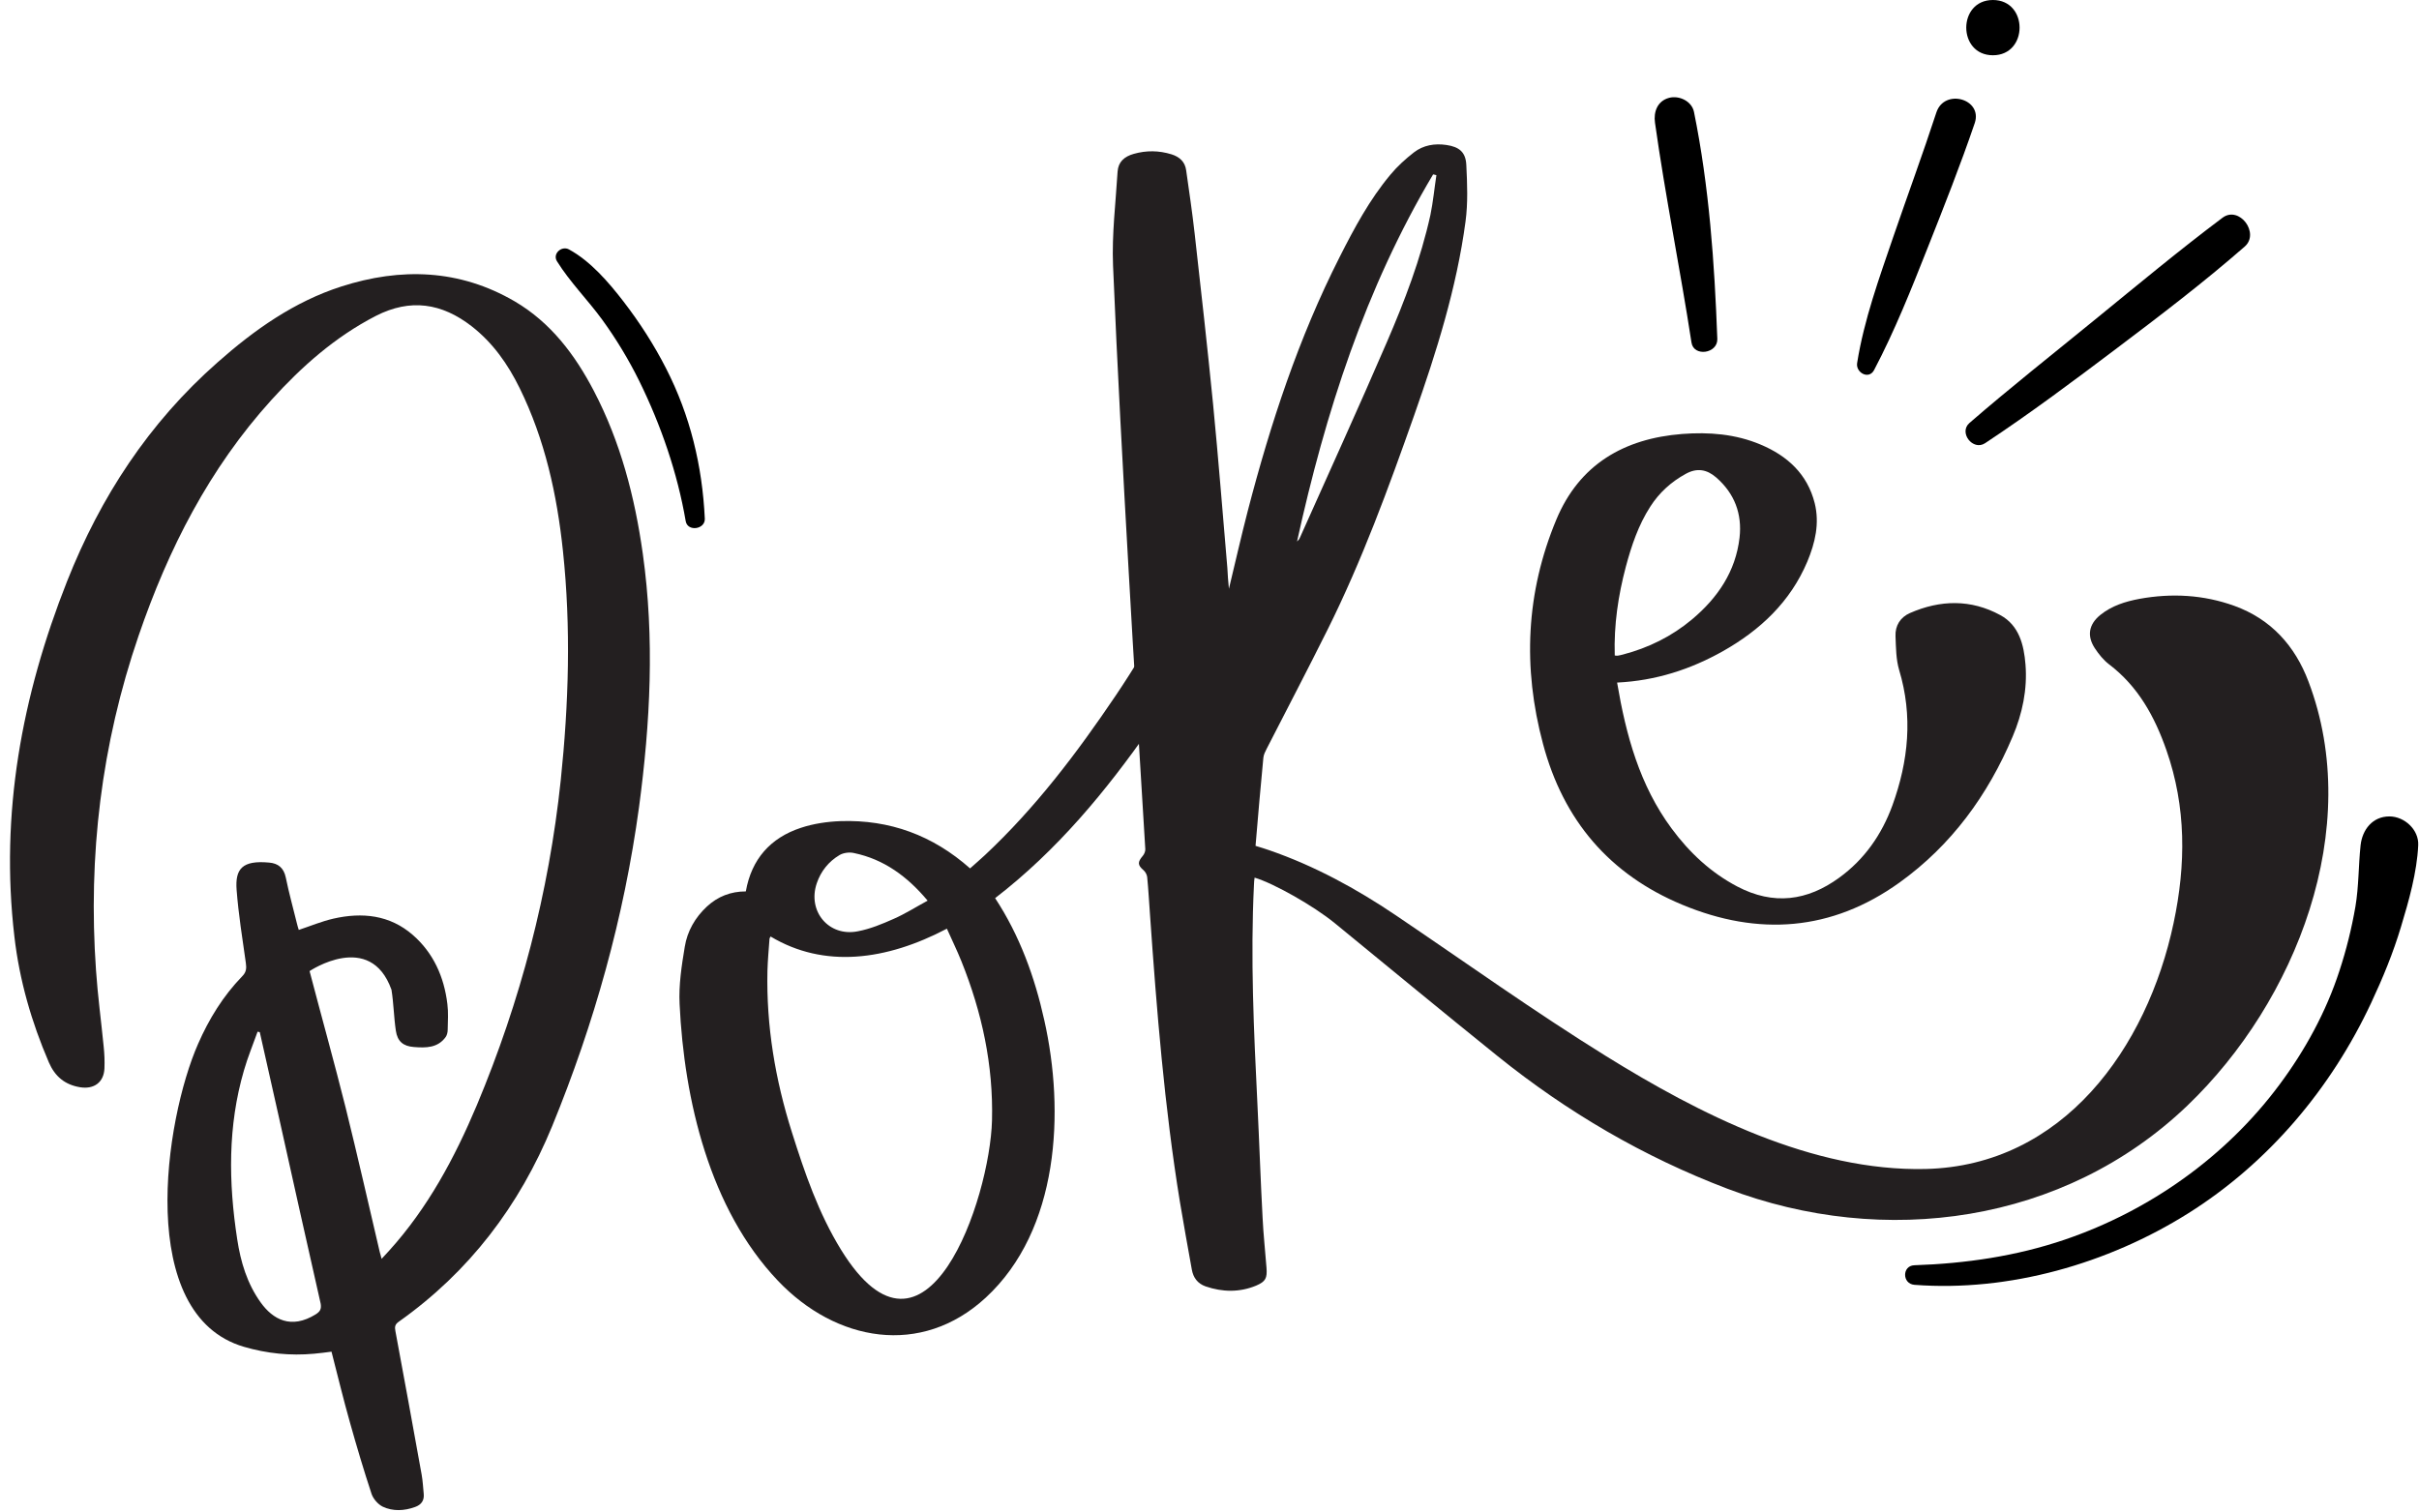 <?xml version="1.0" encoding="UTF-8" standalone="no"?><svg xmlns="http://www.w3.org/2000/svg" xmlns:xlink="http://www.w3.org/1999/xlink" fill="#000000" height="965.5" preserveAspectRatio="xMidYMid meet" version="1" viewBox="-6.4 0.0 1544.8 965.5" width="1544.8" zoomAndPan="magnify"><g><g id="change1_1"><path d="M629.1,573.7c39.7-30.6,70.8-68.3,99.1-108.8c4.5-24.8,8.1-49.8,10.8-74.8c-10.2,18.5-21.1,36.7-32.9,54.2 c-24.7,36.6-51.2,71.7-83.6,102c-3.1,2.9-6.3,5.6-9.4,8.4c-23.9-21.2-51.4-31.2-82.6-30.2c-8.5,0.3-17.4,1.6-25.5,4.3 c-19.4,6.4-31.5,20-35.1,40.6c-9.6,0-17.9,3.2-24.9,9.7c-7.5,7-12.5,15.7-14.1,25.7c-2,12-3.9,24.4-3.3,36.5 c2.9,61.3,19.2,131,62.8,176.8c37,38.9,91.4,48.9,132.7,10.8c47-43.4,50.5-119,37.4-177.2C654.4,624.1,644.8,597.6,629.1,573.7z M515.2,564.2c2.6-7.7,7.6-13.9,14.5-18c2.5-1.5,6.4-2,9.3-1.3c19.1,4,34,14.9,47,30.4c-7.4,4-14.3,8.4-21.6,11.6 c-7.4,3.3-15.1,6.5-23.1,8C522.9,598.5,509.1,582.1,515.2,564.2z M627.1,715.7c-1.3,49.9-42,170.8-96.4,82.6 c-14.4-23.4-23.2-49.1-31.4-75.1c-10.6-33.5-16.4-67.8-15.6-103.1c0.2-6.8,0.8-13.5,1.3-20.2c0-0.6,0.4-1.1,0.7-1.7 c34.2,20.5,73.8,15.4,112.6-5c3.2,7.2,6.5,13.9,9.3,20.9C620.7,646.7,628,680.4,627.1,715.7z" fill="#231f20"/></g><g id="change1_2"><path d="M778.4,376.1c4.2-17.4,7.9-33.8,12.1-50c14.5-55.7,32.4-110.2,58.5-161.7c9.4-18.6,19.2-36.9,32.6-52.9 c4.4-5.3,9.6-10,15-14.2c6-4.6,13.2-5.8,20.7-4.7c8.1,1.2,12.3,4.5,12.7,12.7c0.6,12,1.1,24.3-0.5,36.2 c-5.7,42.6-18.6,83.4-32.8,123.8c-16.4,46.5-33.3,92.7-55.3,136.9c-12.7,25.5-25.9,50.7-38.9,76.1c-0.9,1.8-1.9,3.7-2.1,5.7 c-1.8,18.6-3.4,37.3-5,56.3c3.2,1,6,1.8,8.8,2.8c28.9,10,55.5,24.5,80.7,41.5c44.7,30.2,88.7,61.7,134.5,90.1 c59.2,36.7,131.5,73.7,204,72c87.6-2.1,141.4-77.2,158.3-157.2c7.9-37.2,8.1-74-4.6-110.3c-7.5-21.5-18.1-40.8-36.7-54.9 c-3.5-2.7-6.5-6.4-9-10.2c-5.2-7.9-3.9-15.3,3.5-21.3c7.3-5.9,16-8.6,25.1-10.3c20.5-3.7,40.8-2.6,60.5,4.5 c23.4,8.5,38.7,25.5,47.3,48.3c35.6,93.7-7.9,204.4-77.3,270.9c-78.7,75.4-193.7,91.2-293.8,53.1c-53.4-20.3-102.1-48.8-146.6-84.6 c-34.9-28.1-69.5-56.7-104.2-85.1c-13.5-11-38.7-25.3-51.1-29c-0.2,1.5-0.4,3-0.4,4.5c-2.3,46.8-0.1,93.5,2.2,140.1 c1.2,24.2,2,48.4,3.3,72.6c0.5,10.7,1.7,21.3,2.5,32c0.5,6.6-0.5,8.8-6.6,11.4c-10.6,4.4-21.5,4.2-32.3,0.5 c-5.1-1.8-7.9-5.6-8.8-10.8c-2.6-14.4-5.2-28.8-7.6-43.2c-9.9-60.8-14.8-122.1-19.1-183.5c-0.6-8-1-16-1.8-24 c-0.2-1.6-1.2-3.4-2.4-4.4c-3.7-3.2-3.8-5.1-0.5-9c1-1.1,1.8-3,1.7-4.4c-3.5-59.1-7.3-118.1-10.6-177.2 c-3.7-65.2-7.3-130.4-10-195.7c-0.8-19.9,1.7-39.9,2.9-59.8c0.4-6.3,4.3-9.7,10.3-11.4c8.1-2.3,16.1-2.2,24.2,0.3 c5.1,1.6,8.6,4.8,9.3,10.2c1.9,13.4,3.9,26.8,5.4,40.2c4.1,36.4,8.2,72.9,11.8,109.3c3.4,34.8,6.1,69.6,9.1,104.4 C777.6,367,777.9,371,778.4,376.1z M910.9,111.9c-0.7-0.2-1.4-0.4-2.1-0.5c-43.3,72.8-68.8,152.2-86.9,234.5 c0.9-0.8,1.5-1.6,1.9-2.6c18.5-41.5,37.4-82.8,55.4-124.6c11.4-26.4,21.7-53.3,27.9-81.5C908.8,128.9,909.6,120.4,910.9,111.9z" fill="#231f20"/></g><g id="change1_3"><path d="M1026.3,436c5.7,33.7,14.4,65.6,34.8,93.2c11.4,15.4,24.9,28.1,42,37.1c23.1,12.1,44.7,9.2,65.1-5.7 c16.1-11.7,27.1-27.5,33.9-46.1c10.3-28.4,13.2-57.1,4.3-86.6c-2-6.8-2-14.3-2.3-21.5c-0.3-6.8,3.1-12.1,9.2-14.8 c19.4-8.5,39-8.9,57.7,1.3c12,6.5,15.1,19,16.1,31.5c1.3,15.9-2,31.5-8.2,46.1c-15.8,37.4-39.1,69.4-72.2,93.2 c-43.4,31.2-90.3,34.4-138.8,14.2c-46.4-19.3-75.9-53.9-88.9-102.7c-13.1-48.8-10.9-96.8,8.5-143.3c14.7-35.3,43.3-51.8,80.4-54.7 c17.1-1.3,34,0,50.1,6.8c17.1,7.2,29.8,18.8,34.5,37.4c3.2,12.9,0.3,25.3-4.7,37.3c-10.9,25.8-30.1,43.8-54,57.3 C1073.1,427.6,1051,434.8,1026.3,436z M1024.8,418.7c1,0.1,1.5,0.2,2,0.1c1.1-0.2,2.2-0.4,3.2-0.7c16.4-4.3,31.2-11.6,44.2-22.5 c16.3-13.7,27.8-30.5,30.3-52.2c1.7-15.2-3.2-28.2-14.9-38.4c-6-5.2-12.3-6.3-19.5-2.3c-9.3,5.1-16.9,12-22.6,20.9 c-7.6,11.8-12,24.9-15.6,38.3C1027,380.4,1024.2,399.1,1024.8,418.7z" fill="#231f20"/></g><g id="change2_2"><path d="M1090.3,216.5c-1.8-48.7-5.2-97.2-14.9-145c-1.4-6.9-9.5-10.7-15.9-9c-7.5,2-10,9-9,15.9 c6.6,47,16.1,93.5,23.3,140.4C1075.2,228.1,1090.6,225.9,1090.3,216.5L1090.3,216.5z" fill="#000000"/></g><g id="change2_3"><path d="M1190.4,236.4c13.2-25.1,23.7-51.5,34.1-77.8c10.5-26.5,21-53,30.2-80c5.2-15.5-19.4-22.3-24.5-6.8 c-8.7,26.6-18.4,52.9-27.5,79.4c-9,26.4-18.7,53-23.1,80.6C1178.5,237.9,1187,242.8,1190.4,236.4L1190.4,236.4z" fill="#000000"/></g><g id="change2_6"><path d="M1266.3,35.3c22.7,0,22.7-35.3,0-35.3C1243.6,0,1243.6,35.3,1266.3,35.3L1266.3,35.3z" fill="#000000"/></g><g id="change2_1"><path d="M1261.3,283.1c29-19.2,56.8-40,84.6-61c27.7-20.9,55.1-41.8,81.2-64.6c9.8-8.6-3.5-26.4-14.2-18.4 c-27.7,20.8-54.2,42.9-81.1,64.8c-26.9,22-54.2,43.5-80.5,66.3C1244.3,276.3,1253.5,288.2,1261.3,283.1L1261.3,283.1z" fill="#000000"/></g><g id="change1_4"><path d="M404.1,353.7c-5.1-36.3-14.2-71.3-31.2-103.9c-12.1-23.2-27.6-43.8-50.6-57.3c-35.3-20.6-72.7-21.7-110.7-9.5 c-30.2,9.7-55.6,27.7-79.1,48.5c-43.8,38.6-74.7,85.8-96.1,139.9C7.5,444.5-6.4,519.7,2.8,598.3c3.2,27.8,10.9,54.5,22,80.3 c3.9,9,10.2,14.3,20,15.9c8.8,1.4,15.1-3.1,15.5-12c0.2-4.7,0-9.4-0.5-14.1c-1.6-16.3-3.8-32.5-4.9-48.8 c-5.1-72.9,3.4-144.1,27.2-213.5c19-55.5,45.2-106.9,84.9-150.7c19.3-21.3,40.6-40.2,66.6-53.6c22.1-11.3,42.1-8.2,61.2,6.6 c13.6,10.6,23.2,24.3,30.7,39.6c16.1,32.8,23.8,67.9,27.6,103.9c5.2,48.9,3.7,97.6-1.4,146.5c-7.6,71.9-25.7,141-53.6,207.6 c-14.2,33.7-31.3,65.6-56,92.9c-1.4,1.6-2.9,3.1-4.8,5.2c-0.5-2.1-0.9-3.2-1.2-4.4c-7.2-30.8-14.2-61.6-21.8-92.3 c-7.3-29.1-15.4-58.1-23-87.1c0,0,38.7-26.1,52.3,11.9c1.4,8.7,1.5,17.5,2.8,26.2c1,6.8,4.7,9.9,11.5,10.4 c7.6,0.6,15.3,0.7,20.4-6.5c0.8-1.2,1.2-3,1.2-4.5c0.1-5.5,0.5-11-0.2-16.5c-2.1-17.3-8.9-32.6-22.1-44.1 c-14.7-12.8-32.3-14.6-50.7-10.4c-7.4,1.7-14.6,4.7-22.1,7.2c-0.4-1.3-0.9-2.8-1.2-4.2c-2.4-9.8-5.1-19.5-7.1-29.3 c-1.3-6.2-4.9-9-10.6-9.5c-17.2-1.6-21.8,4-20.8,17.4c1.2,15.6,3.7,31.2,5.9,46.7c0.5,3.4,0.3,5.9-2.3,8.5 c-12.2,12.6-21.2,27.2-28.2,43.2C98.7,715.4,79.9,840,149.4,860.3c14.7,4.3,29.6,5.8,44.8,4.4c3.6-0.3,7.1-0.8,11.1-1.3 c4,15.5,7.6,30.5,11.8,45.3c4.3,15.3,8.8,30.5,13.8,45.6c1.1,3.2,4.1,6.6,7.1,8.1c6.6,3.1,13.8,2.7,20.7,0.2 c3.9-1.4,5.9-4.1,5.5-8.3c-0.4-4.1-0.6-8.2-1.3-12.2c-5.5-30.6-11.1-61.3-16.8-91.9c-0.5-2.6-0.3-4.2,2.1-5.9 c45.1-31.9,77.1-74.1,98-124.9c26.9-65.7,45.9-133.4,55.5-203.9C408.9,461.6,411.7,407.8,404.1,353.7z M195.3,839.5 c-15.9,9.9-27.5,3.2-35.2-7.5c-8.7-12.1-12.8-25.9-15-40.3c-5.6-36.3-6.1-72.4,4.3-108c2.4-8.4,5.8-16.5,8.7-24.7 c0.5,0.1,0.9,0.2,1.4,0.3c4.1,18.2,8.2,36.5,12.3,54.7c8.8,39.6,17.6,79.2,26.6,118.8C198.9,836.1,198.1,837.7,195.3,839.5z" fill="#231f20"/></g><g id="change2_4"><path d="M1216.2,820.7c60.4,4.6,123.6-13.5,174.7-45.6c51.3-32.2,91.4-79.8,117-134.6c7.4-15.8,14-31.8,19-48.5 c5-16.5,10.2-34.8,11-52.1c0.5-9.9-8.8-18.4-18.4-18.4c-10.8,0-17.3,8.5-18.4,18.4c-1.4,13.1-1.1,26.1-3.3,39.2 c-2.4,13.9-5.8,27.6-10.2,41c-8.5,26.2-22,50.9-38.5,73c-34.1,45.8-82.8,80.3-136.8,98.7c-31.1,10.6-63.4,15.3-96.2,16.4 C1208.2,808.5,1208.3,820.1,1216.2,820.7L1216.2,820.7z" fill="#000000"/></g><g id="change2_5"><path d="M349.3,166.9c8.2,13.2,19.6,24.6,28.8,37.2c9,12.4,17,25.6,23.8,39.4c13.8,28.1,24.3,58.5,29.6,89.4 c1.2,6.9,12.5,5.3,12.2-1.6c-1.6-33.7-9.3-65.8-24.7-95.9c-7.7-15.1-16.9-29.4-27.3-42.9c-9.4-12.2-21.1-25.8-34.8-33.2 C352.2,156.8,346.3,162.1,349.3,166.9L349.3,166.9z" fill="#000000"/></g></g></svg>